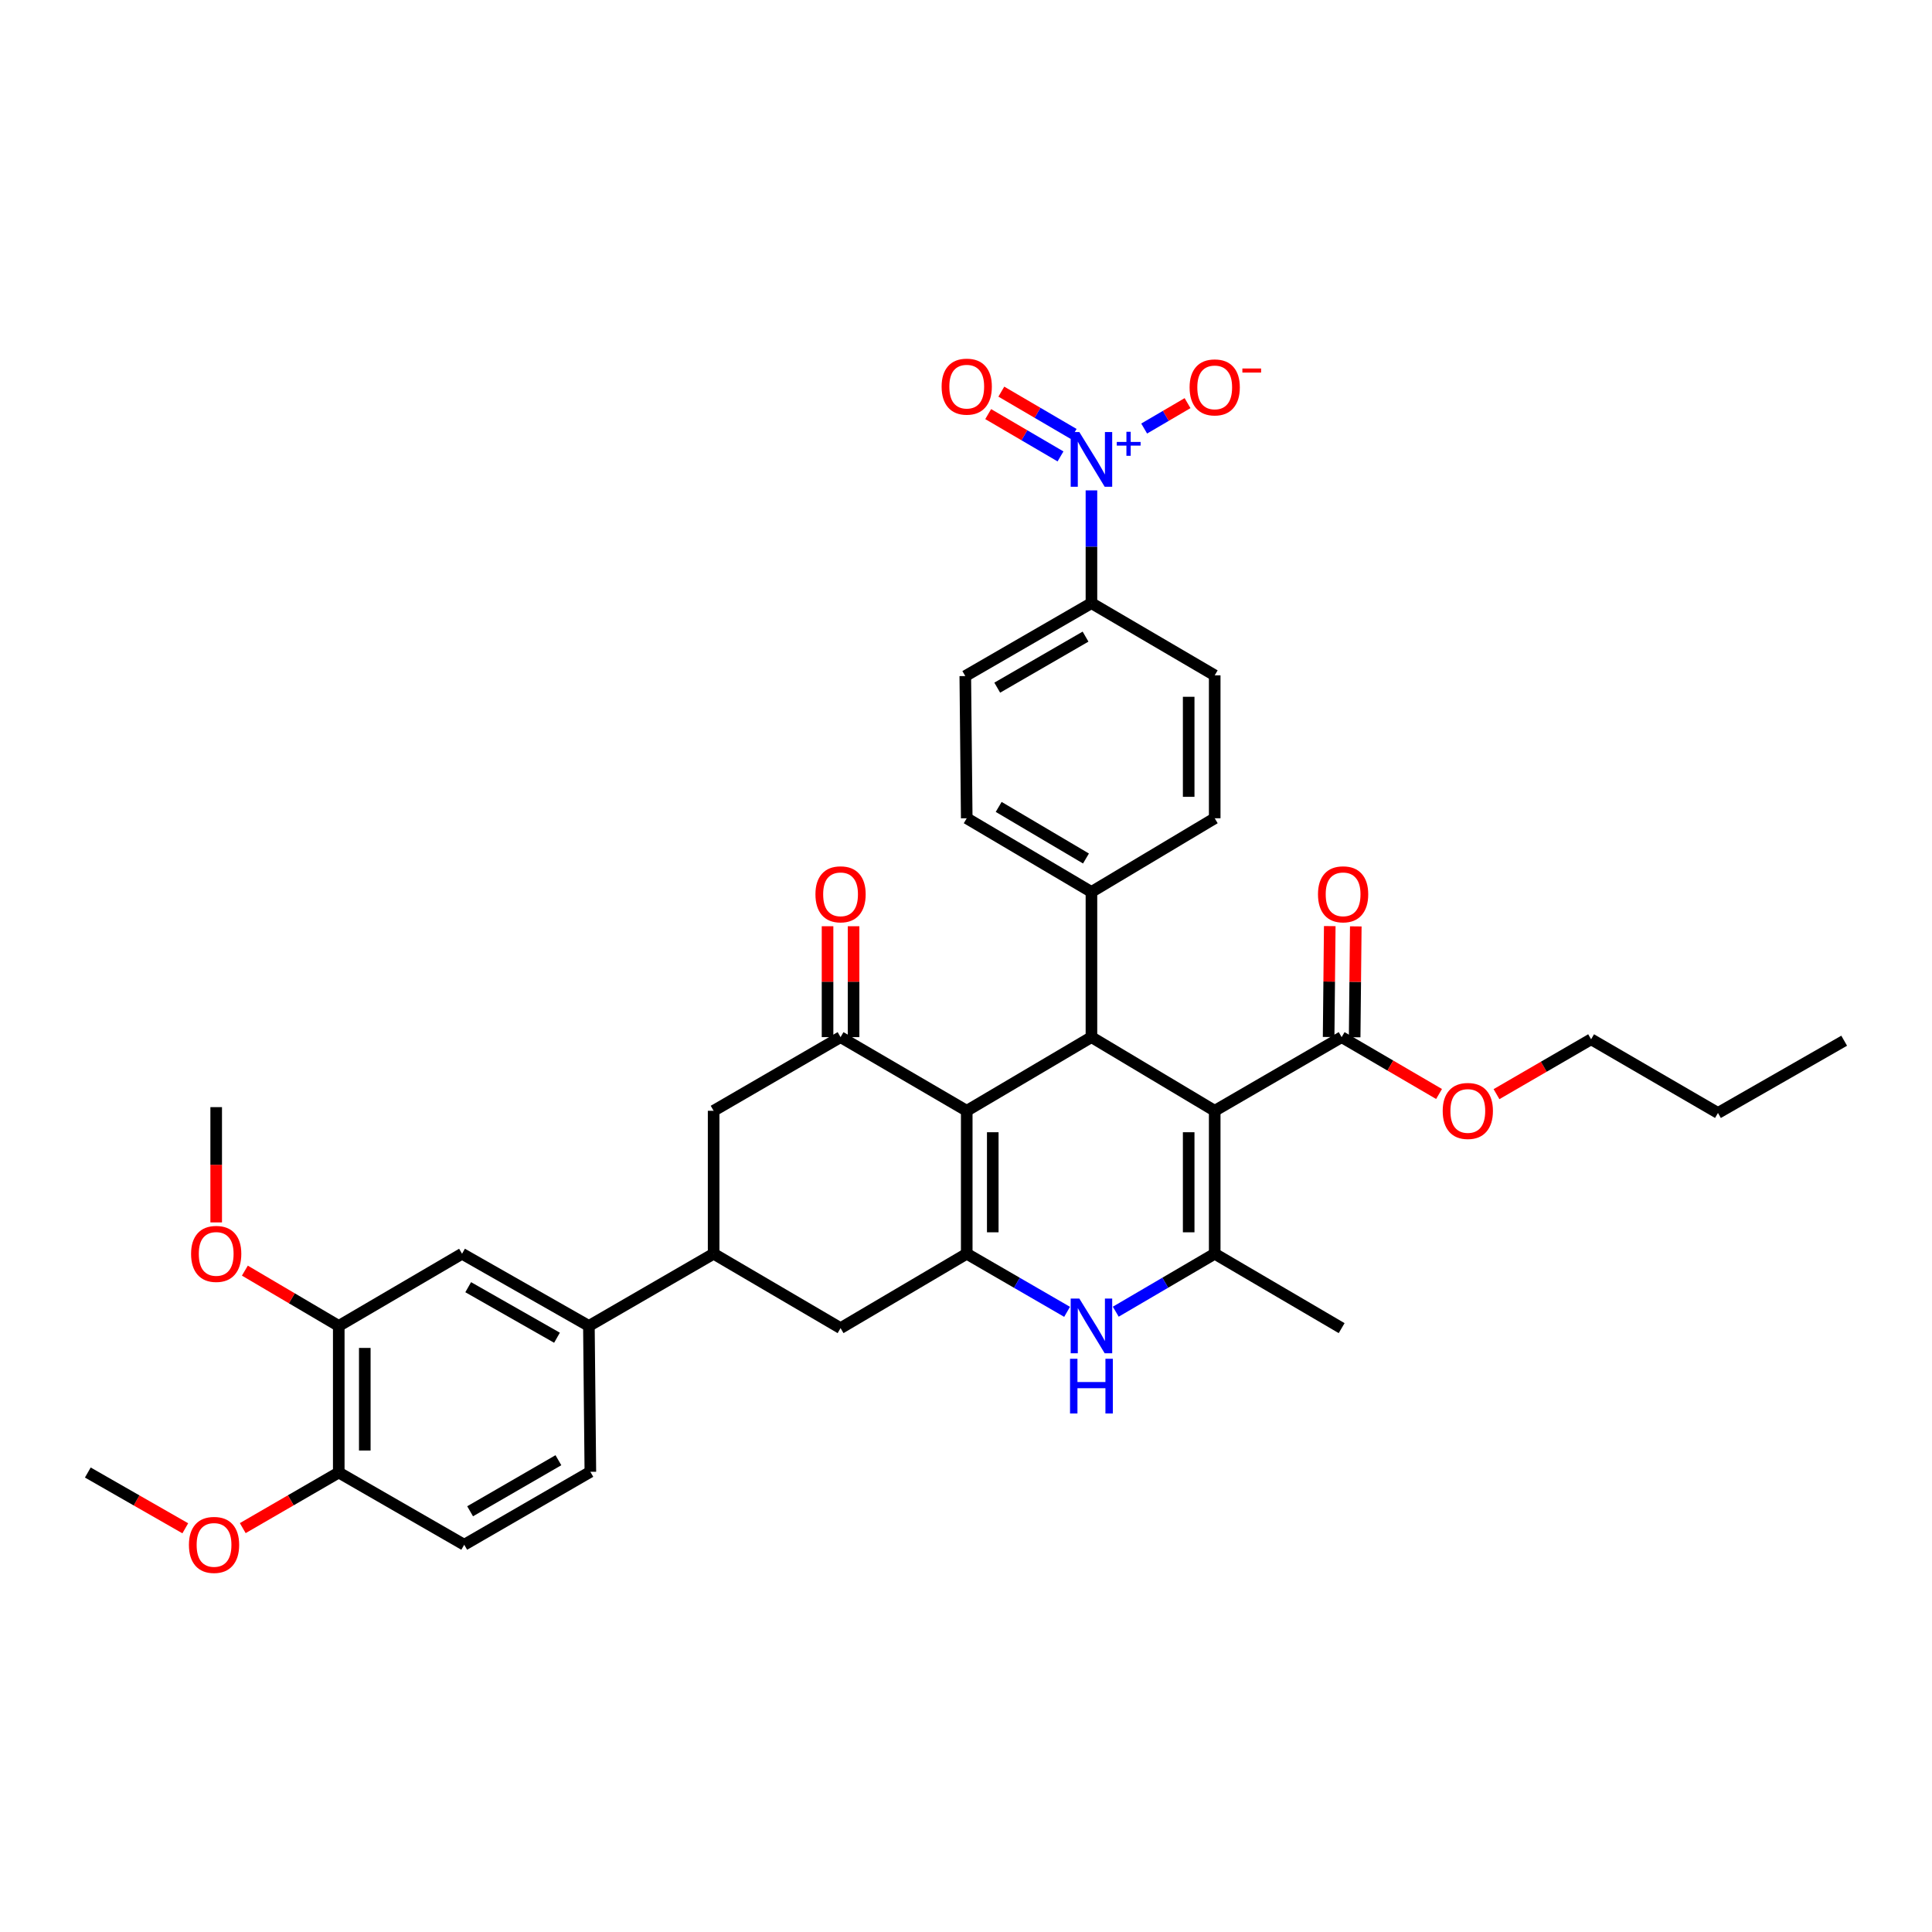 <?xml version='1.0' encoding='iso-8859-1'?>
<svg version='1.1' baseProfile='full'
              xmlns='http://www.w3.org/2000/svg'
                      xmlns:rdkit='http://www.rdkit.org/xml'
                      xmlns:xlink='http://www.w3.org/1999/xlink'
                  xml:space='preserve'
width='1000px' height='1000px' viewBox='0 0 1000 1000'>
<!-- END OF HEADER -->
<rect style='opacity:1.0;fill:#FFFFFF;stroke:none' width='1000' height='1000' x='0' y='0'> </rect>
<path class='bond-2' d='M 628.732,574.944 L 628.732,648.935' style='fill:none;fill-rule:evenodd;stroke:#000000;stroke-width:6px;stroke-linecap:butt;stroke-linejoin:miter;stroke-opacity:1' />
<path class='bond-2' d='M 615.26,586.043 L 615.26,637.836' style='fill:none;fill-rule:evenodd;stroke:#000000;stroke-width:6px;stroke-linecap:butt;stroke-linejoin:miter;stroke-opacity:1' />
<path class='bond-3' d='M 628.732,574.944 L 564.928,536.818' style='fill:none;fill-rule:evenodd;stroke:#000000;stroke-width:6px;stroke-linecap:butt;stroke-linejoin:miter;stroke-opacity:1' />
<path class='bond-7' d='M 628.732,574.944 L 694.431,536.818' style='fill:none;fill-rule:evenodd;stroke:#000000;stroke-width:6px;stroke-linecap:butt;stroke-linejoin:miter;stroke-opacity:1' />
<path class='bond-0' d='M 500.382,574.944 L 564.928,536.818' style='fill:none;fill-rule:evenodd;stroke:#000000;stroke-width:6px;stroke-linecap:butt;stroke-linejoin:miter;stroke-opacity:1' />
<path class='bond-1' d='M 500.382,574.944 L 500.382,648.935' style='fill:none;fill-rule:evenodd;stroke:#000000;stroke-width:6px;stroke-linecap:butt;stroke-linejoin:miter;stroke-opacity:1' />
<path class='bond-1' d='M 513.854,586.043 L 513.854,637.836' style='fill:none;fill-rule:evenodd;stroke:#000000;stroke-width:6px;stroke-linecap:butt;stroke-linejoin:miter;stroke-opacity:1' />
<path class='bond-5' d='M 500.382,574.944 L 435.072,536.818' style='fill:none;fill-rule:evenodd;stroke:#000000;stroke-width:6px;stroke-linecap:butt;stroke-linejoin:miter;stroke-opacity:1' />
<path class='bond-9' d='M 500.382,648.935 L 435.072,687.443' style='fill:none;fill-rule:evenodd;stroke:#000000;stroke-width:6px;stroke-linecap:butt;stroke-linejoin:miter;stroke-opacity:1' />
<path class='bond-36' d='M 500.382,648.935 L 526.352,663.971' style='fill:none;fill-rule:evenodd;stroke:#000000;stroke-width:6px;stroke-linecap:butt;stroke-linejoin:miter;stroke-opacity:1' />
<path class='bond-36' d='M 526.352,663.971 L 552.323,679.007' style='fill:none;fill-rule:evenodd;stroke:#0000FF;stroke-width:6px;stroke-linecap:butt;stroke-linejoin:miter;stroke-opacity:1' />
<path class='bond-4' d='M 628.732,648.935 L 603.124,663.934' style='fill:none;fill-rule:evenodd;stroke:#000000;stroke-width:6px;stroke-linecap:butt;stroke-linejoin:miter;stroke-opacity:1' />
<path class='bond-4' d='M 603.124,663.934 L 577.516,678.932' style='fill:none;fill-rule:evenodd;stroke:#0000FF;stroke-width:6px;stroke-linecap:butt;stroke-linejoin:miter;stroke-opacity:1' />
<path class='bond-28' d='M 628.732,648.935 L 694.431,687.443' style='fill:none;fill-rule:evenodd;stroke:#000000;stroke-width:6px;stroke-linecap:butt;stroke-linejoin:miter;stroke-opacity:1' />
<path class='bond-13' d='M 564.928,536.818 L 564.928,461.674' style='fill:none;fill-rule:evenodd;stroke:#000000;stroke-width:6px;stroke-linecap:butt;stroke-linejoin:miter;stroke-opacity:1' />
<path class='bond-10' d='M 435.072,536.818 L 369.374,574.944' style='fill:none;fill-rule:evenodd;stroke:#000000;stroke-width:6px;stroke-linecap:butt;stroke-linejoin:miter;stroke-opacity:1' />
<path class='bond-18' d='M 441.808,536.818 L 441.808,508.12' style='fill:none;fill-rule:evenodd;stroke:#000000;stroke-width:6px;stroke-linecap:butt;stroke-linejoin:miter;stroke-opacity:1' />
<path class='bond-18' d='M 441.808,508.12 L 441.808,479.422' style='fill:none;fill-rule:evenodd;stroke:#FF0000;stroke-width:6px;stroke-linecap:butt;stroke-linejoin:miter;stroke-opacity:1' />
<path class='bond-18' d='M 428.336,536.818 L 428.336,508.12' style='fill:none;fill-rule:evenodd;stroke:#000000;stroke-width:6px;stroke-linecap:butt;stroke-linejoin:miter;stroke-opacity:1' />
<path class='bond-18' d='M 428.336,508.12 L 428.336,479.422' style='fill:none;fill-rule:evenodd;stroke:#FF0000;stroke-width:6px;stroke-linecap:butt;stroke-linejoin:miter;stroke-opacity:1' />
<path class='bond-6' d='M 564.928,253.819 L 564.928,283.003' style='fill:none;fill-rule:evenodd;stroke:#0000FF;stroke-width:6px;stroke-linecap:butt;stroke-linejoin:miter;stroke-opacity:1' />
<path class='bond-6' d='M 564.928,283.003 L 564.928,312.187' style='fill:none;fill-rule:evenodd;stroke:#000000;stroke-width:6px;stroke-linecap:butt;stroke-linejoin:miter;stroke-opacity:1' />
<path class='bond-16' d='M 592.221,221.814 L 603.448,215.239' style='fill:none;fill-rule:evenodd;stroke:#0000FF;stroke-width:6px;stroke-linecap:butt;stroke-linejoin:miter;stroke-opacity:1' />
<path class='bond-16' d='M 603.448,215.239 L 614.675,208.663' style='fill:none;fill-rule:evenodd;stroke:#FF0000;stroke-width:6px;stroke-linecap:butt;stroke-linejoin:miter;stroke-opacity:1' />
<path class='bond-17' d='M 555.719,224.609 L 537.003,213.66' style='fill:none;fill-rule:evenodd;stroke:#0000FF;stroke-width:6px;stroke-linecap:butt;stroke-linejoin:miter;stroke-opacity:1' />
<path class='bond-17' d='M 537.003,213.66 L 518.287,202.711' style='fill:none;fill-rule:evenodd;stroke:#FF0000;stroke-width:6px;stroke-linecap:butt;stroke-linejoin:miter;stroke-opacity:1' />
<path class='bond-17' d='M 548.917,236.237 L 530.201,225.288' style='fill:none;fill-rule:evenodd;stroke:#0000FF;stroke-width:6px;stroke-linecap:butt;stroke-linejoin:miter;stroke-opacity:1' />
<path class='bond-17' d='M 530.201,225.288 L 511.485,214.34' style='fill:none;fill-rule:evenodd;stroke:#FF0000;stroke-width:6px;stroke-linecap:butt;stroke-linejoin:miter;stroke-opacity:1' />
<path class='bond-20' d='M 701.167,536.887 L 701.46,508.189' style='fill:none;fill-rule:evenodd;stroke:#000000;stroke-width:6px;stroke-linecap:butt;stroke-linejoin:miter;stroke-opacity:1' />
<path class='bond-20' d='M 701.46,508.189 L 701.753,479.491' style='fill:none;fill-rule:evenodd;stroke:#FF0000;stroke-width:6px;stroke-linecap:butt;stroke-linejoin:miter;stroke-opacity:1' />
<path class='bond-20' d='M 687.695,536.749 L 687.988,508.051' style='fill:none;fill-rule:evenodd;stroke:#000000;stroke-width:6px;stroke-linecap:butt;stroke-linejoin:miter;stroke-opacity:1' />
<path class='bond-20' d='M 687.988,508.051 L 688.282,479.353' style='fill:none;fill-rule:evenodd;stroke:#FF0000;stroke-width:6px;stroke-linecap:butt;stroke-linejoin:miter;stroke-opacity:1' />
<path class='bond-27' d='M 694.431,536.818 L 719.64,551.535' style='fill:none;fill-rule:evenodd;stroke:#000000;stroke-width:6px;stroke-linecap:butt;stroke-linejoin:miter;stroke-opacity:1' />
<path class='bond-27' d='M 719.64,551.535 L 744.85,566.251' style='fill:none;fill-rule:evenodd;stroke:#FF0000;stroke-width:6px;stroke-linecap:butt;stroke-linejoin:miter;stroke-opacity:1' />
<path class='bond-8' d='M 369.374,648.935 L 369.374,574.944' style='fill:none;fill-rule:evenodd;stroke:#000000;stroke-width:6px;stroke-linecap:butt;stroke-linejoin:miter;stroke-opacity:1' />
<path class='bond-11' d='M 369.374,648.935 L 304.813,686.305' style='fill:none;fill-rule:evenodd;stroke:#000000;stroke-width:6px;stroke-linecap:butt;stroke-linejoin:miter;stroke-opacity:1' />
<path class='bond-38' d='M 369.374,648.935 L 435.072,687.443' style='fill:none;fill-rule:evenodd;stroke:#000000;stroke-width:6px;stroke-linecap:butt;stroke-linejoin:miter;stroke-opacity:1' />
<path class='bond-14' d='M 304.813,686.305 L 239.152,648.935' style='fill:none;fill-rule:evenodd;stroke:#000000;stroke-width:6px;stroke-linecap:butt;stroke-linejoin:miter;stroke-opacity:1' />
<path class='bond-14' d='M 288.3,692.408 L 242.337,666.249' style='fill:none;fill-rule:evenodd;stroke:#000000;stroke-width:6px;stroke-linecap:butt;stroke-linejoin:miter;stroke-opacity:1' />
<path class='bond-21' d='M 304.813,686.305 L 305.569,761.801' style='fill:none;fill-rule:evenodd;stroke:#000000;stroke-width:6px;stroke-linecap:butt;stroke-linejoin:miter;stroke-opacity:1' />
<path class='bond-12' d='M 564.928,312.187 L 499.633,349.931' style='fill:none;fill-rule:evenodd;stroke:#000000;stroke-width:6px;stroke-linecap:butt;stroke-linejoin:miter;stroke-opacity:1' />
<path class='bond-12' d='M 561.876,329.512 L 516.17,355.933' style='fill:none;fill-rule:evenodd;stroke:#000000;stroke-width:6px;stroke-linecap:butt;stroke-linejoin:miter;stroke-opacity:1' />
<path class='bond-37' d='M 564.928,312.187 L 628.732,349.557' style='fill:none;fill-rule:evenodd;stroke:#000000;stroke-width:6px;stroke-linecap:butt;stroke-linejoin:miter;stroke-opacity:1' />
<path class='bond-24' d='M 564.928,461.674 L 628.732,423.533' style='fill:none;fill-rule:evenodd;stroke:#000000;stroke-width:6px;stroke-linecap:butt;stroke-linejoin:miter;stroke-opacity:1' />
<path class='bond-25' d='M 564.928,461.674 L 500.382,423.533' style='fill:none;fill-rule:evenodd;stroke:#000000;stroke-width:6px;stroke-linecap:butt;stroke-linejoin:miter;stroke-opacity:1' />
<path class='bond-25' d='M 562.099,444.355 L 516.917,417.656' style='fill:none;fill-rule:evenodd;stroke:#000000;stroke-width:6px;stroke-linecap:butt;stroke-linejoin:miter;stroke-opacity:1' />
<path class='bond-15' d='M 239.152,648.935 L 175.34,686.305' style='fill:none;fill-rule:evenodd;stroke:#000000;stroke-width:6px;stroke-linecap:butt;stroke-linejoin:miter;stroke-opacity:1' />
<path class='bond-29' d='M 175.34,686.305 L 151.041,671.991' style='fill:none;fill-rule:evenodd;stroke:#000000;stroke-width:6px;stroke-linecap:butt;stroke-linejoin:miter;stroke-opacity:1' />
<path class='bond-29' d='M 151.041,671.991 L 126.742,657.677' style='fill:none;fill-rule:evenodd;stroke:#FF0000;stroke-width:6px;stroke-linecap:butt;stroke-linejoin:miter;stroke-opacity:1' />
<path class='bond-39' d='M 175.34,686.305 L 175.34,762.175' style='fill:none;fill-rule:evenodd;stroke:#000000;stroke-width:6px;stroke-linecap:butt;stroke-linejoin:miter;stroke-opacity:1' />
<path class='bond-39' d='M 188.812,697.685 L 188.812,750.794' style='fill:none;fill-rule:evenodd;stroke:#000000;stroke-width:6px;stroke-linecap:butt;stroke-linejoin:miter;stroke-opacity:1' />
<path class='bond-19' d='M 175.34,762.175 L 240.282,799.56' style='fill:none;fill-rule:evenodd;stroke:#000000;stroke-width:6px;stroke-linecap:butt;stroke-linejoin:miter;stroke-opacity:1' />
<path class='bond-30' d='M 175.34,762.175 L 150.495,776.563' style='fill:none;fill-rule:evenodd;stroke:#000000;stroke-width:6px;stroke-linecap:butt;stroke-linejoin:miter;stroke-opacity:1' />
<path class='bond-30' d='M 150.495,776.563 L 125.651,790.951' style='fill:none;fill-rule:evenodd;stroke:#FF0000;stroke-width:6px;stroke-linecap:butt;stroke-linejoin:miter;stroke-opacity:1' />
<path class='bond-26' d='M 305.569,761.801 L 240.282,799.56' style='fill:none;fill-rule:evenodd;stroke:#000000;stroke-width:6px;stroke-linecap:butt;stroke-linejoin:miter;stroke-opacity:1' />
<path class='bond-26' d='M 289.031,755.802 L 243.33,782.234' style='fill:none;fill-rule:evenodd;stroke:#000000;stroke-width:6px;stroke-linecap:butt;stroke-linejoin:miter;stroke-opacity:1' />
<path class='bond-22' d='M 628.732,349.557 L 628.732,423.533' style='fill:none;fill-rule:evenodd;stroke:#000000;stroke-width:6px;stroke-linecap:butt;stroke-linejoin:miter;stroke-opacity:1' />
<path class='bond-22' d='M 615.26,360.654 L 615.26,412.437' style='fill:none;fill-rule:evenodd;stroke:#000000;stroke-width:6px;stroke-linecap:butt;stroke-linejoin:miter;stroke-opacity:1' />
<path class='bond-23' d='M 499.633,349.931 L 500.382,423.533' style='fill:none;fill-rule:evenodd;stroke:#000000;stroke-width:6px;stroke-linecap:butt;stroke-linejoin:miter;stroke-opacity:1' />
<path class='bond-31' d='M 774.585,566.333 L 799.069,552.129' style='fill:none;fill-rule:evenodd;stroke:#FF0000;stroke-width:6px;stroke-linecap:butt;stroke-linejoin:miter;stroke-opacity:1' />
<path class='bond-31' d='M 799.069,552.129 L 823.553,537.926' style='fill:none;fill-rule:evenodd;stroke:#000000;stroke-width:6px;stroke-linecap:butt;stroke-linejoin:miter;stroke-opacity:1' />
<path class='bond-32' d='M 111.901,632.718 L 111.901,602.884' style='fill:none;fill-rule:evenodd;stroke:#FF0000;stroke-width:6px;stroke-linecap:butt;stroke-linejoin:miter;stroke-opacity:1' />
<path class='bond-32' d='M 111.901,602.884 L 111.901,573.05' style='fill:none;fill-rule:evenodd;stroke:#000000;stroke-width:6px;stroke-linecap:butt;stroke-linejoin:miter;stroke-opacity:1' />
<path class='bond-33' d='M 95.904,791.044 L 70.68,776.609' style='fill:none;fill-rule:evenodd;stroke:#FF0000;stroke-width:6px;stroke-linecap:butt;stroke-linejoin:miter;stroke-opacity:1' />
<path class='bond-33' d='M 70.68,776.609 L 45.455,762.175' style='fill:none;fill-rule:evenodd;stroke:#000000;stroke-width:6px;stroke-linecap:butt;stroke-linejoin:miter;stroke-opacity:1' />
<path class='bond-34' d='M 823.553,537.926 L 889.214,576.067' style='fill:none;fill-rule:evenodd;stroke:#000000;stroke-width:6px;stroke-linecap:butt;stroke-linejoin:miter;stroke-opacity:1' />
<path class='bond-35' d='M 889.214,576.067 L 954.545,538.674' style='fill:none;fill-rule:evenodd;stroke:#000000;stroke-width:6px;stroke-linecap:butt;stroke-linejoin:miter;stroke-opacity:1' />
<path  class='atom-5' d='M 558.668 672.145
L 567.948 687.145
Q 568.868 688.625, 570.348 691.305
Q 571.828 693.985, 571.908 694.145
L 571.908 672.145
L 575.668 672.145
L 575.668 700.465
L 571.788 700.465
L 561.828 684.065
Q 560.668 682.145, 559.428 679.945
Q 558.228 677.745, 557.868 677.065
L 557.868 700.465
L 554.188 700.465
L 554.188 672.145
L 558.668 672.145
' fill='#0000FF'/>
<path  class='atom-5' d='M 553.848 703.297
L 557.688 703.297
L 557.688 715.337
L 572.168 715.337
L 572.168 703.297
L 576.008 703.297
L 576.008 731.617
L 572.168 731.617
L 572.168 718.537
L 557.688 718.537
L 557.688 731.617
L 553.848 731.617
L 553.848 703.297
' fill='#0000FF'/>
<path  class='atom-7' d='M 558.668 223.639
L 567.948 238.639
Q 568.868 240.119, 570.348 242.799
Q 571.828 245.479, 571.908 245.639
L 571.908 223.639
L 575.668 223.639
L 575.668 251.959
L 571.788 251.959
L 561.828 235.559
Q 560.668 233.639, 559.428 231.439
Q 558.228 229.239, 557.868 228.559
L 557.868 251.959
L 554.188 251.959
L 554.188 223.639
L 558.668 223.639
' fill='#0000FF'/>
<path  class='atom-7' d='M 578.044 228.744
L 583.033 228.744
L 583.033 223.491
L 585.251 223.491
L 585.251 228.744
L 590.372 228.744
L 590.372 230.645
L 585.251 230.645
L 585.251 235.925
L 583.033 235.925
L 583.033 230.645
L 578.044 230.645
L 578.044 228.744
' fill='#0000FF'/>
<path  class='atom-17' d='M 615.732 200.51
Q 615.732 193.71, 619.092 189.91
Q 622.452 186.11, 628.732 186.11
Q 635.012 186.11, 638.372 189.91
Q 641.732 193.71, 641.732 200.51
Q 641.732 207.39, 638.332 211.31
Q 634.932 215.19, 628.732 215.19
Q 622.492 215.19, 619.092 211.31
Q 615.732 207.43, 615.732 200.51
M 628.732 211.99
Q 633.052 211.99, 635.372 209.11
Q 637.732 206.19, 637.732 200.51
Q 637.732 194.95, 635.372 192.15
Q 633.052 189.31, 628.732 189.31
Q 624.412 189.31, 622.052 192.11
Q 619.732 194.91, 619.732 200.51
Q 619.732 206.23, 622.052 209.11
Q 624.412 211.99, 628.732 211.99
' fill='#FF0000'/>
<path  class='atom-17' d='M 643.052 190.732
L 652.741 190.732
L 652.741 192.844
L 643.052 192.844
L 643.052 190.732
' fill='#FF0000'/>
<path  class='atom-18' d='M 487.382 200.12
Q 487.382 193.32, 490.742 189.52
Q 494.102 185.72, 500.382 185.72
Q 506.662 185.72, 510.022 189.52
Q 513.382 193.32, 513.382 200.12
Q 513.382 207, 509.982 210.92
Q 506.582 214.8, 500.382 214.8
Q 494.142 214.8, 490.742 210.92
Q 487.382 207.04, 487.382 200.12
M 500.382 211.6
Q 504.702 211.6, 507.022 208.72
Q 509.382 205.8, 509.382 200.12
Q 509.382 194.56, 507.022 191.76
Q 504.702 188.92, 500.382 188.92
Q 496.062 188.92, 493.702 191.72
Q 491.382 194.52, 491.382 200.12
Q 491.382 205.84, 493.702 208.72
Q 496.062 211.6, 500.382 211.6
' fill='#FF0000'/>
<path  class='atom-19' d='M 422.072 462.892
Q 422.072 456.092, 425.432 452.292
Q 428.792 448.492, 435.072 448.492
Q 441.352 448.492, 444.712 452.292
Q 448.072 456.092, 448.072 462.892
Q 448.072 469.772, 444.672 473.692
Q 441.272 477.572, 435.072 477.572
Q 428.832 477.572, 425.432 473.692
Q 422.072 469.812, 422.072 462.892
M 435.072 474.372
Q 439.392 474.372, 441.712 471.492
Q 444.072 468.572, 444.072 462.892
Q 444.072 457.332, 441.712 454.532
Q 439.392 451.692, 435.072 451.692
Q 430.752 451.692, 428.392 454.492
Q 426.072 457.292, 426.072 462.892
Q 426.072 468.612, 428.392 471.492
Q 430.752 474.372, 435.072 474.372
' fill='#FF0000'/>
<path  class='atom-21' d='M 682.187 462.892
Q 682.187 456.092, 685.547 452.292
Q 688.907 448.492, 695.187 448.492
Q 701.467 448.492, 704.827 452.292
Q 708.187 456.092, 708.187 462.892
Q 708.187 469.772, 704.787 473.692
Q 701.387 477.572, 695.187 477.572
Q 688.947 477.572, 685.547 473.692
Q 682.187 469.812, 682.187 462.892
M 695.187 474.372
Q 699.507 474.372, 701.827 471.492
Q 704.187 468.572, 704.187 462.892
Q 704.187 457.332, 701.827 454.532
Q 699.507 451.692, 695.187 451.692
Q 690.867 451.692, 688.507 454.492
Q 686.187 457.292, 686.187 462.892
Q 686.187 468.612, 688.507 471.492
Q 690.867 474.372, 695.187 474.372
' fill='#FF0000'/>
<path  class='atom-28' d='M 746.74 575.024
Q 746.74 568.224, 750.1 564.424
Q 753.46 560.624, 759.74 560.624
Q 766.02 560.624, 769.38 564.424
Q 772.74 568.224, 772.74 575.024
Q 772.74 581.904, 769.34 585.824
Q 765.94 589.704, 759.74 589.704
Q 753.5 589.704, 750.1 585.824
Q 746.74 581.944, 746.74 575.024
M 759.74 586.504
Q 764.06 586.504, 766.38 583.624
Q 768.74 580.704, 768.74 575.024
Q 768.74 569.464, 766.38 566.664
Q 764.06 563.824, 759.74 563.824
Q 755.42 563.824, 753.06 566.624
Q 750.74 569.424, 750.74 575.024
Q 750.74 580.744, 753.06 583.624
Q 755.42 586.504, 759.74 586.504
' fill='#FF0000'/>
<path  class='atom-30' d='M 98.901 649.015
Q 98.901 642.215, 102.261 638.415
Q 105.621 634.615, 111.901 634.615
Q 118.181 634.615, 121.541 638.415
Q 124.901 642.215, 124.901 649.015
Q 124.901 655.895, 121.501 659.815
Q 118.101 663.695, 111.901 663.695
Q 105.661 663.695, 102.261 659.815
Q 98.901 655.935, 98.901 649.015
M 111.901 660.495
Q 116.221 660.495, 118.541 657.615
Q 120.901 654.695, 120.901 649.015
Q 120.901 643.455, 118.541 640.655
Q 116.221 637.815, 111.901 637.815
Q 107.581 637.815, 105.221 640.615
Q 102.901 643.415, 102.901 649.015
Q 102.901 654.735, 105.221 657.615
Q 107.581 660.495, 111.901 660.495
' fill='#FF0000'/>
<path  class='atom-31' d='M 97.786 799.64
Q 97.786 792.84, 101.146 789.04
Q 104.506 785.24, 110.786 785.24
Q 117.066 785.24, 120.426 789.04
Q 123.786 792.84, 123.786 799.64
Q 123.786 806.52, 120.386 810.44
Q 116.986 814.32, 110.786 814.32
Q 104.546 814.32, 101.146 810.44
Q 97.786 806.56, 97.786 799.64
M 110.786 811.12
Q 115.106 811.12, 117.426 808.24
Q 119.786 805.32, 119.786 799.64
Q 119.786 794.08, 117.426 791.28
Q 115.106 788.44, 110.786 788.44
Q 106.466 788.44, 104.106 791.24
Q 101.786 794.04, 101.786 799.64
Q 101.786 805.36, 104.106 808.24
Q 106.466 811.12, 110.786 811.12
' fill='#FF0000'/>
</svg>
